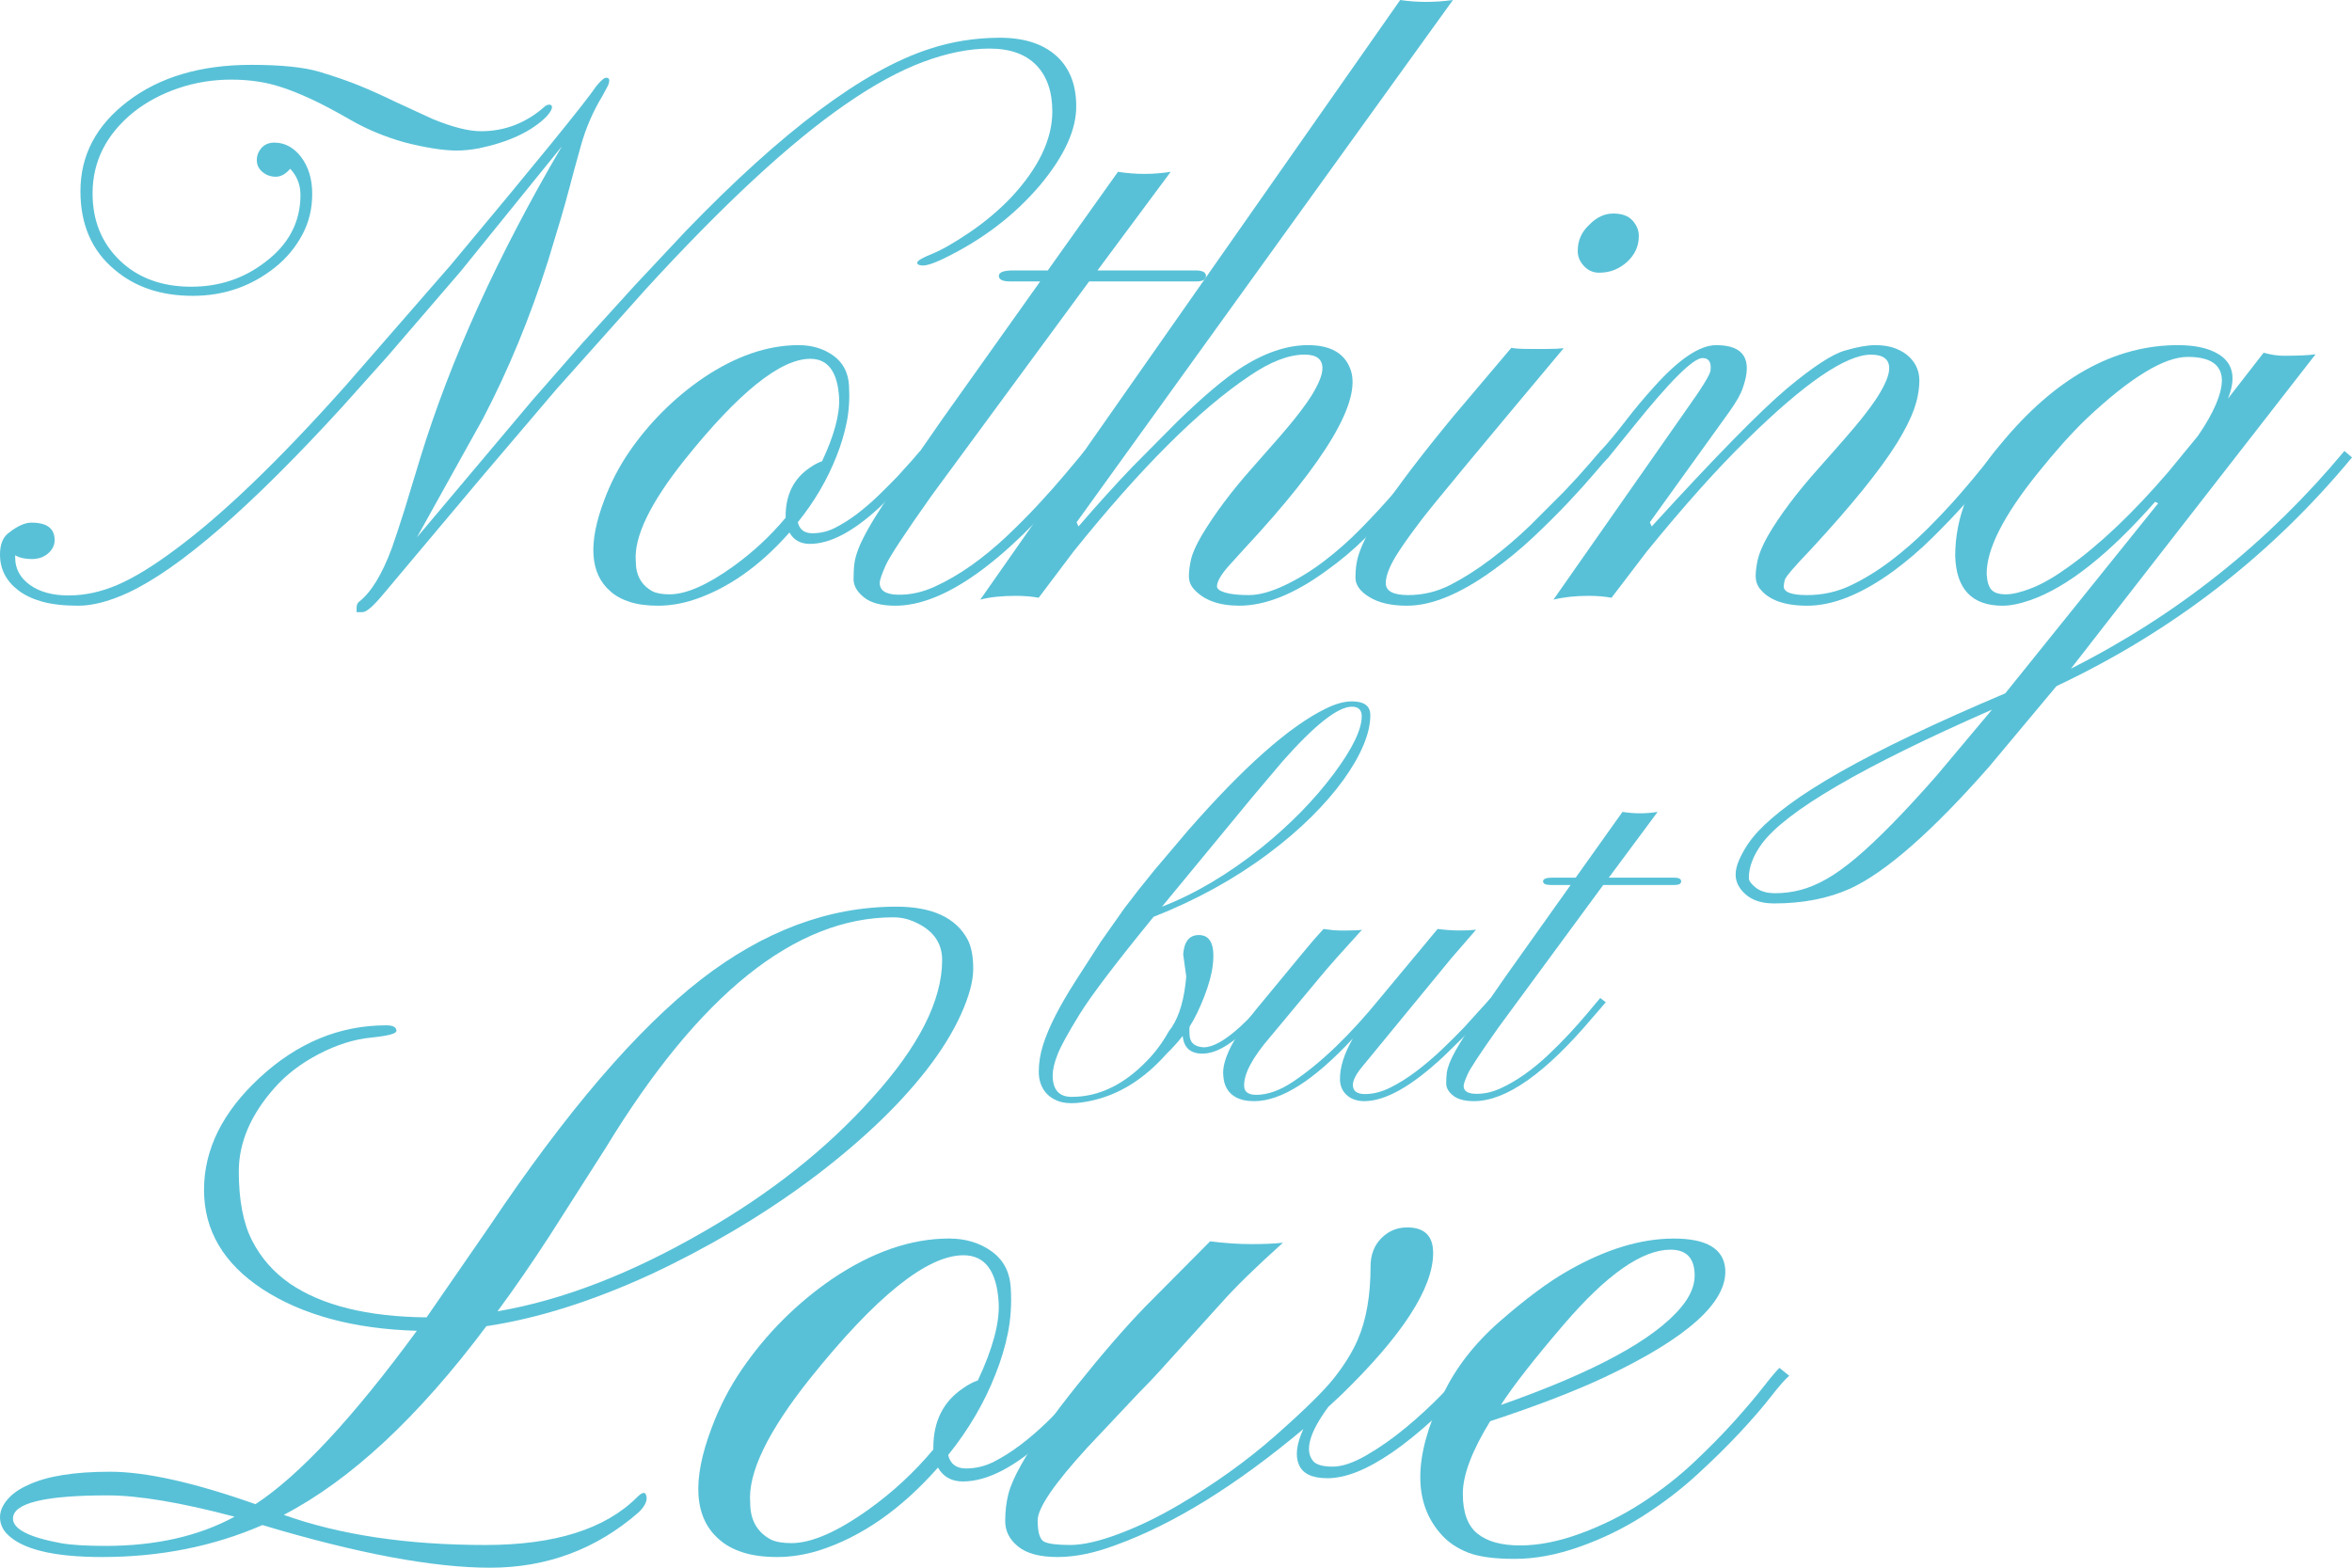 <svg xmlns="http://www.w3.org/2000/svg" width="300" height="200" viewBox="0 0 300 200"><g fill="#58C1D7"><path d="M46.233 78.097h-.75v-.532c0-.356.098-.613.29-.775 1.55-1.193 2.953-3.484 4.21-6.87.485-1.387 1.017-3 1.598-4.84l2.033-6.677c3.84-12.515 9.855-25.758 18.048-39.726L58.695 34.694l-9.29 10.79-5.76 6.435C31.97 64.693 22.855 72.596 16.307 75.63c-2.387 1.096-4.49 1.644-6.314 1.644s-3.347-.17-4.573-.508-2.243-.814-3.05-1.427C.79 74.145 0 72.612 0 70.74c0-1.29.37-2.21 1.113-2.758 1.097-.87 2.064-1.307 2.903-1.307 1.968 0 2.952.743 2.952 2.226 0 .646-.274 1.21-.823 1.694s-1.25.726-2.105.726c-.854 0-1.556-.162-2.105-.484v.29c0 1.42.622 2.58 1.864 3.483 1.24.903 2.894 1.355 4.958 1.355s4.145-.452 6.242-1.355c2.097-.903 4.548-2.403 7.355-4.5C28.387 65.66 35.63 58.693 44.08 49.21l13.404-15.387c11-13.162 17.193-20.775 18.58-22.84.58-.708 1-1.064 1.26-1.064s.386.113.386.338c0 .226-.065.468-.194.726l-.677 1.258c-1.195 1.968-2.106 4.073-2.736 6.314-.628 2.243-1.112 4.017-1.45 5.323-.34 1.305-.735 2.717-1.186 4.233l-1.55 5.13c-2.29 7.225-5.063 13.95-8.32 20.176l-8.42 15.145 14.66-17.42 6.436-7.355 6.678-7.355 6.532-6.967C99.806 16.694 110.16 8.952 118.548 6.242c2.84-.936 5.798-1.41 8.88-1.427 3.08-.017 5.483.725 7.21 2.225 1.724 1.5 2.604 3.622 2.636 6.363.065 3.065-1.484 6.484-4.645 10.258-3.29 3.872-7.42 7-12.388 9.388-1.16.55-1.993.823-2.493.823s-.75-.12-.75-.362.62-.612 1.863-1.113c1.24-.5 2.838-1.41 4.79-2.734 1.95-1.32 3.718-2.805 5.3-4.45 3.515-3.775 5.273-7.435 5.273-10.984 0-2.548-.686-4.524-2.057-5.928-1.372-1.403-3.356-2.104-5.952-2.104-2.598 0-5.412.564-8.444 1.693-3.032 1.13-6.34 2.936-9.92 5.42-7.064 4.87-15.596 12.774-25.596 23.71L70.984 49.644l-9.387 11.032L48.87 75.823c-1.257 1.516-2.137 2.274-2.637 2.274zm-9.217-56.565c-.58.678-1.193 1.016-1.84 1.016-.644 0-1.208-.2-1.692-.604-.484-.404-.726-.903-.726-1.5s.2-1.12.604-1.573c.404-.45.944-.676 1.622-.676.677 0 1.298.153 1.862.46.565.306 1.073.75 1.525 1.33.97 1.258 1.453 2.847 1.453 4.766 0 1.92-.436 3.677-1.307 5.274-.87 1.597-2.016 2.96-3.435 4.09-3.032 2.418-6.532 3.628-10.5 3.628-4.032 0-7.354-1.113-9.967-3.34-2.903-2.418-4.355-5.757-4.355-10.015 0-4.58 2.016-8.403 6.048-11.468 4.065-3.097 9.307-4.646 15.726-4.646 3.84 0 6.75.3 8.735.895 1.982.597 3.7 1.193 5.152 1.79 1.45.597 2.903 1.25 4.354 1.96l4.936 2.274c2.516 1.032 4.564 1.548 6.145 1.548 3.064 0 5.79-1.065 8.177-3.194.162-.128.346-.193.557-.193.208 0 .313.113.313.34 0 .257-.226.644-.677 1.16-1.903 1.904-4.774 3.258-8.613 4.064-1.032.193-1.984.29-2.855.29s-1.903-.097-3.097-.29c-1.192-.194-2.402-.452-3.628-.775-2.484-.71-4.734-1.645-6.75-2.806s-3.742-2.074-5.177-2.735c-1.436-.66-2.718-1.17-3.847-1.524-1.87-.612-3.968-.92-6.29-.92s-4.557.364-6.7 1.09c-2.148.726-4.042 1.734-5.687 3.024-3.515 2.84-5.274 6.307-5.274 10.403 0 3.453 1.146 6.29 3.436 8.517 2.323 2.258 5.37 3.387 9.145 3.387 3.58 0 6.726-1.047 9.436-3.145 3-2.257 4.5-5.112 4.5-8.564 0-1.29-.436-2.402-1.307-3.338z"/><path d="M103.306 69.387c-1.193 0-2.064-.484-2.612-1.452-3.84 4.355-7.984 7.242-12.436 8.662-1.484.452-2.928.677-4.33.677-1.404 0-2.605-.16-3.605-.484-1-.322-1.823-.774-2.468-1.355-2.613-2.257-2.87-6.145-.774-11.66.807-2.162 1.848-4.178 3.12-6.05 1.276-1.87 2.71-3.604 4.31-5.2 1.594-1.598 3.313-3.025 5.15-4.283 4.163-2.807 8.227-4.21 12.195-4.21 1.71 0 3.185.444 4.428 1.33 1.24.89 1.91 2.162 2.007 3.823.097 1.662 0 3.218-.29 4.67-.29 1.45-.726 2.903-1.306 4.355-1.162 2.968-2.807 5.774-4.936 8.42.226.935.847 1.402 1.862 1.402 1.018 0 1.985-.234 2.904-.7.92-.47 1.838-1.05 2.76-1.743.917-.695 1.82-1.47 2.708-2.324.886-.854 1.702-1.67 2.443-2.443l1.84-2.033c.515-.612.886-1.032 1.112-1.258l1.065.823c-.42.387-.952.936-1.597 1.645-.645.71-1.37 1.468-2.178 2.274l-2.564 2.516c-3.323 3.065-6.258 4.597-8.807 4.597zm-20.08 6.048c.516.26 1.242.388 2.177.388 2.097 0 4.79-1.178 8.08-3.533 2.517-1.806 4.76-3.887 6.727-6.242v-.193c0-2.742 1.032-4.807 3.096-6.194.55-.386 1.065-.66 1.55-.82 1.547-3.292 2.273-5.985 2.176-8.082-.193-3.322-1.42-4.984-3.677-4.984-3.807 0-9.145 4.29-16.016 12.87-4.42 5.55-6.5 9.872-6.243 12.97 0 1.773.71 3.047 2.13 3.82z"/><path d="M112.21 74.37c0 .97.774 1.47 2.322 1.5 1.55.033 3.105-.305 4.67-1.015 1.564-.71 3.12-1.613 4.67-2.71 1.547-1.096 3.047-2.33 4.5-3.7 1.45-1.372 2.805-2.735 4.063-4.09 1.26-1.355 2.388-2.63 3.388-3.823l2.516-3 1.063.823-2.516 2.903c-9 10.677-16.564 16.016-22.693 16.016-1.775 0-3.105-.355-3.993-1.064-.885-.71-1.33-1.484-1.33-2.323 0-.84.042-1.532.122-2.08.08-.55.25-1.154.508-1.815.258-.66.638-1.444 1.138-2.347.5-.903 1.168-2 2.007-3.29l7.55-10.887 12.482-17.565h-3.822c-.968 0-1.452-.234-1.452-.7 0-.47.613-.703 1.84-.703h4.402l8.952-12.58c2.258.355 4.5.355 6.726 0l-9.34 12.58h12.485c.903 0 1.355.234 1.355.702 0 .467-.404.7-1.21.7H138.92l-20.033 27.243c-3.452 4.87-5.427 7.87-5.927 9s-.75 1.87-.75 2.226z"/><path d="M132.484 76.258c-.87-.16-1.84-.242-2.903-.242-1.838 0-3.354.162-4.548.484L178.597 0c2.16.323 4.403.323 6.726 0l-48 66.63.242.53c2.45-2.837 4.725-5.353 6.822-7.547l5.758-5.807c3.29-3.193 5.952-5.45 7.984-6.774 3.064-2 5.967-3 8.71-3 2.87 0 4.676 1.033 5.418 3.097 1.452 4-3.08 11.644-13.597 22.935l-1.886 2.08c-1.032 1.16-1.548 2.05-1.548 2.66 0 .324.355.59 1.064.8.71.21 1.71.314 3 .314s2.807-.412 4.55-1.235c1.74-.822 3.434-1.862 5.08-3.12s3.21-2.645 4.693-4.162c1.484-1.516 2.814-2.95 3.99-4.306 1.18-1.355 2.17-2.548 2.978-3.58.807-1.033 1.355-1.694 1.646-1.985l1.064.823c-.322.355-.912 1.064-1.765 2.13-.856 1.063-1.905 2.297-3.147 3.7-1.24 1.404-2.645 2.88-4.208 4.428-1.566 1.548-3.235 2.952-5.01 4.21-4.063 2.968-7.757 4.45-11.08 4.45-2.645 0-4.596-.725-5.854-2.176-.387-.452-.58-.984-.58-1.597 0-.612.087-1.314.266-2.105.176-.79.62-1.798 1.33-3.024 1.645-2.773 3.823-5.685 6.532-8.733 2.71-3.048 4.5-5.12 5.37-6.218.872-1.097 1.566-2.05 2.082-2.855.968-1.55 1.45-2.742 1.45-3.58 0-1.162-.757-1.743-2.273-1.743-2.032 0-4.37.903-7.016 2.71-6.42 4.29-13.903 11.758-22.452 22.403l-4.45 5.903z"/><path d="M176.758 74.395c0 1.016.952 1.524 2.855 1.524s3.702-.436 5.395-1.307c1.694-.87 3.403-1.96 5.13-3.266 1.724-1.307 3.394-2.734 5.007-4.282l4.355-4.355c1.29-1.355 2.355-2.524 3.194-3.508.838-.984 1.338-1.556 1.5-1.718l.967.87c-.32.323-.927 1.01-1.813 2.057-.888 1.05-1.992 2.275-3.315 3.68-1.322 1.402-2.806 2.878-4.45 4.426s-3.372 2.968-5.18 4.258c-4.16 3-7.805 4.5-10.934 4.5-2 0-3.597-.363-4.79-1.09-1.194-.724-1.79-1.554-1.79-2.49 0-.936.096-1.774.29-2.517.193-.742.548-1.628 1.064-2.66.516-1.033 1.234-2.243 2.153-3.63.92-1.386 2.114-3.048 3.58-4.984 1.47-1.935 3.25-4.177 5.348-6.726l7.45-8.806c.388.098 1.18.146 2.372.146h2.274c.838 0 1.515-.032 2.032-.097-10.678 12.742-16.686 19.99-18.025 21.75-1.338 1.758-2.33 3.137-2.975 4.136-1.13 1.71-1.694 3.073-1.694 4.09zm30.75-40.96c-.468.42-.992.75-1.573.992s-1.24.363-1.983.363c-.742 0-1.38-.282-1.912-.846-.53-.564-.798-1.202-.798-1.912s.13-1.338.387-1.887c.257-.548.612-1.032 1.064-1.45.935-.97 1.96-1.453 3.073-1.453 1.11 0 1.935.298 2.466.895.534.597.8 1.25.8 1.96s-.138 1.338-.413 1.887c-.274.55-.645 1.033-1.11 1.45z"/><path d="M205.548 76.258c-.87-.16-1.838-.242-2.903-.242-1.71 0-3.21.162-4.5.484l16.79-24c2.097-2.935 3.178-4.677 3.242-5.226.13-1.064-.21-1.597-1.016-1.597-1.192 0-4.16 2.952-8.902 8.855l-3.097 3.823c-.257.13-.523.056-.797-.218-.275-.274-.347-.476-.218-.605.936-1 1.992-2.266 3.17-3.798 1.176-1.532 2.41-3.008 3.7-4.428 3.162-3.515 5.79-5.274 7.888-5.274 3.55 0 4.678 1.823 3.387 5.468-.258.774-.822 1.774-1.693 3l-10.162 14.13.242.53C218.807 58.26 224.58 52.373 228 49.5c3.258-2.71 5.686-4.298 7.282-4.766 1.598-.467 2.903-.702 3.92-.702 1.015 0 1.886.145 2.613.436.725.29 1.314.66 1.766 1.113.84.84 1.25 1.847 1.235 3.025-.017 1.178-.243 2.38-.677 3.605-.437 1.226-1.17 2.678-2.203 4.355-2.16 3.452-5.806 7.952-10.935 13.5-2.13 2.225-3.242 3.524-3.34 3.895-.095.37-.144.653-.144.846 0 .743.992 1.113 2.976 1.113 1.983 0 3.838-.412 5.564-1.235 1.726-.822 3.42-1.862 5.082-3.12 1.66-1.26 3.24-2.638 4.742-4.138 1.498-1.5 2.846-2.935 4.04-4.306 1.193-1.37 2.193-2.564 3-3.58.806-1.016 1.354-1.685 1.645-2.008l1.016.823c-.322.355-.903 1.064-1.74 2.13-.84 1.063-1.88 2.29-3.122 3.676-1.243 1.388-2.646 2.856-4.21 4.405s-3.218 2.968-4.96 4.258c-4.064 2.968-7.742 4.45-11.032 4.45-2.903 0-4.92-.725-6.048-2.176-.355-.452-.533-.984-.533-1.597 0-.612.09-1.314.267-2.105.176-.79.604-1.798 1.282-3.024 1.516-2.612 3.67-5.483 6.46-8.612 2.79-3.128 4.62-5.242 5.49-6.34.872-1.095 1.566-2.047 2.082-2.853.968-1.55 1.452-2.742 1.452-3.58 0-1.162-.774-1.743-2.323-1.743-3.193 0-8.468 3.613-15.822 10.84-3.71 3.612-7.968 8.37-12.775 14.273l-4.5 5.903z"/><path d="M264.145 85.306c13.55-6.84 25.178-16.096 34.887-27.774l.968.823c-10.29 12.452-22.855 22.177-37.694 29.177l-8.612 10.307c-7.26 8.256-13.162 13.434-17.71 15.53-2.807 1.26-6.05 1.888-9.726 1.888-2.032 0-3.5-.694-4.403-2.08-.613-.937-.63-2.074-.05-3.412.582-1.34 1.38-2.557 2.397-3.653 1.015-1.097 2.38-2.274 4.088-3.532 1.71-1.257 3.84-2.612 6.387-4.064 5.226-2.968 12.258-6.322 21.097-10.064l19.5-24.242-.387-.194c-5.903 6.71-11.193 10.887-15.87 12.532-1.388.484-2.582.726-3.582.726-3.903 0-5.92-2.112-6.048-6.34 0-5 1.92-9.74 5.758-14.224 6.936-8.45 14.484-12.678 22.645-12.678 2.13 0 3.807.356 5.033 1.065 2 1.13 2.45 3.048 1.354 5.758l4.55-5.855c.934.26 1.79.387 2.563.387 1.87 0 3.226-.064 4.065-.193l-31.21 40.112zm-10.064 5.226c-16.483 7.226-26.274 12.936-29.37 17.13-1.097 1.515-1.645 2.967-1.645 4.354 0 .355.298.766.894 1.234.597.467 1.427.702 2.492.702s2.13-.138 3.193-.412c1.065-.274 2.178-.742 3.34-1.403 1.16-.66 2.418-1.565 3.773-2.71s2.88-2.58 4.573-4.306c1.694-1.725 3.59-3.78 5.686-6.168l7.065-8.42zm29.323-42.097c-.064-1.935-1.516-2.903-4.355-2.903-3.032 0-7.354 2.645-12.967 7.936-1.903 1.838-3.95 4.13-6.145 6.87-4.42 5.485-6.596 9.807-6.532 12.968.065.936.274 1.59.63 1.96.354.37.958.557 1.814.557.854 0 1.96-.267 3.314-.8 1.356-.53 2.905-1.426 4.646-2.684 4.033-2.872 8.29-6.92 12.775-12.146l3.775-4.597c2.032-2.968 3.048-5.355 3.048-7.162z"/></g><g fill="#58C1D7"><path d="M33.473 194.56c-6.23 2.72-13.05 4.08-20.462 4.08-6.307 0-10.387-1.025-12.24-3.076-.513-.59-.77-1.26-.77-2.01 0-.75.316-1.498.946-2.248.63-.748 1.538-1.38 2.72-1.892 2.366-1.104 5.826-1.656 10.38-1.656 4.554 0 10.734 1.38 18.54 4.14 5.598-3.667 12.458-11.04 20.58-22.12-8.042-.235-14.607-2.01-19.693-5.32-4.968-3.273-7.45-7.492-7.45-12.657 0-5.164 2.364-9.935 7.095-14.31 4.81-4.456 10.192-6.684 16.145-6.684.867 0 1.302.237 1.302.71 0 .355-1.085.64-3.253.857-2.17.217-4.386.917-6.654 2.1-2.267 1.183-4.15 2.622-5.647 4.317-3.036 3.43-4.553 6.98-4.553 10.645s.562 6.604 1.685 8.812c1.125 2.21 2.73 4.042 4.82 5.5 4.1 2.8 9.915 4.24 17.447 4.317l8.042-11.65c9.777-14.587 18.766-25.076 26.967-31.463 8.003-6.188 16.302-9.284 24.897-9.284 4.573 0 7.61 1.4 9.108 4.2.473.907.71 2.15.71 3.725 0 1.58-.523 3.52-1.567 5.826-1.045 2.307-2.505 4.663-4.377 7.068-1.872 2.405-4.09 4.81-6.652 7.215-2.564 2.404-5.363 4.73-8.398 6.977-3.037 2.247-6.26 4.376-9.67 6.387-3.41 2.01-6.89 3.844-10.438 5.5-7.45 3.43-14.45 5.64-20.994 6.624-8.675 11.59-17.29 19.615-25.844 24.07 7.175 2.563 15.75 3.844 25.725 3.844 8.83 0 15.277-2.03 19.338-6.092.59-.59.966-.71 1.124-.354.275.63-.02 1.38-.887 2.247-5.403 4.73-11.73 7.097-18.984 7.097-7.254 0-16.934-1.813-29.037-5.44zm-19.753-3.786c-8.043 0-12.064.986-12.064 2.957 0 1.342 2.03 2.387 6.09 3.135 1.302.237 3.215.355 5.738.355 6.387 0 11.867-1.242 16.44-3.726-6.86-1.813-12.262-2.72-16.204-2.72zm49.737-23.48c8.28-1.418 17.052-4.808 26.317-10.17 8.516-4.89 15.672-10.566 21.468-17.033 5.953-6.583 8.93-12.457 8.93-17.623 0-2.286-1.262-3.94-3.785-4.967-.75-.315-1.558-.473-2.425-.473-12.537 0-24.78 9.817-36.725 29.45l-7.097 11.12c-2.248 3.47-4.475 6.703-6.683 9.698zM122.833 189c-1.46 0-2.523-.592-3.193-1.775-4.693 5.323-9.758 8.852-15.2 10.587-1.813.552-3.577.827-5.293.827-1.714 0-3.182-.197-4.405-.592-1.222-.393-2.227-.946-3.016-1.656-3.194-2.76-3.51-7.51-.946-14.253.986-2.64 2.257-5.106 3.815-7.393 1.557-2.286 3.31-4.406 5.262-6.357 1.953-1.953 4.052-3.697 6.3-5.234 5.085-3.43 10.053-5.146 14.902-5.146 2.088 0 3.893.542 5.41 1.627 1.518 1.084 2.336 2.64 2.455 4.67.118 2.032 0 3.935-.355 5.71-.355 1.773-.887 3.547-1.597 5.32-1.42 3.63-3.43 7.06-6.032 10.292.276 1.143 1.035 1.714 2.278 1.714 1.24 0 2.424-.286 3.55-.857 1.12-.572 2.246-1.282 3.37-2.13 1.123-.848 2.227-1.794 3.31-2.838 1.085-1.046 2.08-2.042 2.987-2.988l2.248-2.484c.63-.748 1.084-1.26 1.36-1.538l1.3 1.006c-.512.473-1.162 1.144-1.95 2.01-.79.868-1.677 1.795-2.662 2.78l-3.133 3.075c-4.062 3.748-7.65 5.62-10.764 5.62zm-24.543 7.392c.63.316 1.518.473 2.662.473 2.562 0 5.854-1.438 9.876-4.317 3.075-2.207 5.815-4.75 8.22-7.63v-.236c0-3.35 1.262-5.874 3.785-7.57.67-.473 1.3-.807 1.893-1.005 1.892-4.02 2.78-7.313 2.66-9.876-.235-4.06-1.734-6.09-4.494-6.09-4.652 0-11.177 5.244-19.575 15.73-5.402 6.782-7.944 12.065-7.63 15.85 0 2.17.868 3.726 2.603 4.672z"/><path d="M154.355 158.365c1.892.237 3.646.355 5.263.355 1.616 0 2.957-.06 4.022-.177-3.51 3.155-6.13 5.717-7.866 7.688l-7.925 8.754c-.632.71-1.46 1.577-2.484 2.602l-6.683 7.096c-4.218 4.613-6.328 7.71-6.328 9.285 0 1.578.296 2.494.887 2.75.59.257 1.686.385 3.282.385 1.598 0 3.637-.464 6.12-1.39 2.485-.926 5.008-2.138 7.57-3.637 4.653-2.72 8.823-5.706 12.51-8.96 3.686-3.252 6.18-5.707 7.48-7.363s2.286-3.252 2.957-4.79c1.105-2.523 1.657-5.657 1.657-9.403 0-1.46.453-2.653 1.36-3.58.907-.925 2.01-1.39 3.312-1.39 2.207 0 3.31 1.086 3.31 3.254 0 4.494-3.923 10.547-11.768 18.156l-1.597 1.478c-2.445 3.312-3.075 5.64-1.892 6.98.433.433 1.252.65 2.454.65 1.203 0 2.65-.493 4.347-1.48 1.695-.984 3.36-2.158 4.997-3.518 1.637-1.36 3.145-2.75 4.526-4.17l3.252-3.43 1.242 1.006c-8.083 8.714-14.43 13.07-19.043 13.07-1.932 0-3.144-.57-3.636-1.715-.493-1.142-.306-2.66.562-4.553-8.556 7.176-16.52 12.104-23.893 14.785-2.72 1.026-5.205 1.537-7.452 1.537s-3.923-.444-5.027-1.332c-1.102-.886-1.655-1.97-1.655-3.25 0-1.283.14-2.446.414-3.492.275-1.044.827-2.295 1.655-3.754 1.5-2.68 3.873-6.052 7.127-10.113 3.25-4.062 6.14-7.394 8.663-9.996l8.28-8.34z"/><path d="M209.562 193.405c-2.504 1.598-5.204 2.91-8.103 3.933-2.898 1.026-5.648 1.538-8.25 1.538-2.602 0-4.583-.267-5.944-.798-1.36-.533-2.474-1.272-3.34-2.218-3.707-4.022-3.687-9.955.058-17.8 1.617-3.47 4.06-6.634 7.333-9.494 3.272-2.858 6.15-4.996 8.635-6.416 4.81-2.76 9.323-4.14 13.543-4.14 4.178 0 6.366 1.302 6.564 3.904.274 4.22-4.85 8.81-15.377 13.78-3.865 1.813-8.734 3.686-14.608 5.618-2.327 3.784-3.49 6.87-3.49 9.254 0 2.386.623 4.082 1.863 5.086 1.243 1.007 3.056 1.51 5.44 1.51 2.387 0 4.97-.513 7.75-1.54 2.778-1.023 5.38-2.324 7.806-3.902 2.424-1.576 4.622-3.29 6.594-5.145 1.97-1.853 3.716-3.627 5.234-5.323 1.517-1.694 2.76-3.163 3.725-4.406.966-1.24 1.627-2.02 1.982-2.336l1.24 1.006c-.512.434-1.29 1.32-2.335 2.66-1.045 1.342-2.366 2.87-3.963 4.584-1.596 1.716-3.43 3.52-5.5 5.412s-4.356 3.637-6.86 5.233zm-18.127-14.163c11.907-4.18 19.576-8.34 23.006-12.48 1.144-1.378 1.716-2.72 1.716-4.02 0-2.208-1.026-3.312-3.075-3.312-3.627 0-8.16 3.174-13.6 9.52-3.786 4.417-6.468 7.848-8.045 10.292z"/></g><g fill="#58C1D7"><path d="M150.852 132.16c-.56.73-1.248 1.494-2.065 2.29-2.84 3.204-6.02 5.193-9.548 5.967-.97.214-1.824.322-2.566.322-.742 0-1.37-.114-1.887-.34-.516-.225-.946-.52-1.29-.886-.667-.73-1-1.662-1-2.79 0-1.13.183-2.27.548-3.42.366-1.15.893-2.398 1.58-3.742.69-1.344 1.528-2.79 2.517-4.34l3.258-5.063 3-4.26c1.16-1.548 2.43-3.16 3.806-4.838l4.29-5.065c7.14-8.172 13.022-13.375 17.646-15.612 1.226-.602 2.323-.904 3.29-.904 1.57 0 2.355.587 2.355 1.76 0 1.172-.296 2.456-.887 3.854-.59 1.4-1.44 2.866-2.548 4.403-1.108 1.538-2.468 3.11-4.08 4.71-1.614 1.602-3.442 3.167-5.485 4.694-4.344 3.248-9.226 5.936-14.645 8.065-4.796 5.87-7.936 10.006-9.42 12.403-1.483 2.4-2.43 4.125-2.838 5.178-.41 1.054-.613 1.935-.613 2.645 0 1.83.807 2.743 2.42 2.743 3.484 0 6.71-1.56 9.678-4.677 1.01-1.033 1.914-2.26 2.71-3.678 1.096-1.355 1.806-3.365 2.128-6.032.065-.537.097-.87.097-1l-.387-2.807c.13-1.634.796-2.452 2-2.452 1.484 0 2.075 1.28 1.774 3.838-.13 1.14-.494 2.484-1.096 4.033-.603 1.547-1.216 2.805-1.84 3.773-.042.15-.058.306-.048.468.01.162.017.33.017.5 0 1.077.602 1.646 1.806 1.71 1.182 0 2.73-.87 4.644-2.613 1.27-1.16 2.387-2.387 3.355-3.677l.676.548c-.365.388-.865.947-1.5 1.678-.634.73-1.35 1.45-2.145 2.16-1.934 1.808-3.665 2.71-5.192 2.71-1.527 0-2.366-.752-2.516-2.257zm22.838-40.775c0-.818-.42-1.226-1.258-1.226-1.785 0-4.73 2.32-8.838 6.966l-3.87 4.58-11.518 13.97c4.216-1.635 8.44-4.14 12.678-7.517 3.677-2.97 6.753-6.11 9.226-9.42 2.387-3.205 3.58-5.657 3.58-7.355z"/><path d="M158.69 138.514c0 .774.516 1.16 1.55 1.16 1.44 0 2.988-.548 4.644-1.644 3.57-2.387 7.29-5.957 11.16-10.71l7.324-8.806c1.032.13 1.967.193 2.806.193s1.538-.032 2.097-.097l-3.16 3.646-11.42 13.903c-.752.923-1.13 1.676-1.13 2.257 0 .774.517 1.16 1.55 1.16s2.102-.273 3.21-.82 2.214-1.243 3.322-2.082c1.107-.84 2.188-1.758 3.242-2.758 1.054-1 2.01-1.952 2.87-2.855l3.388-3.742.645.548-1.258 1.42c-.625.71-1.388 1.527-2.29 2.45l-3 2.937c-4.11 3.87-7.517 5.806-10.227 5.806-.882 0-1.608-.24-2.178-.724-.57-.484-.876-1.134-.92-1.952-.042-1.57.507-3.344 1.646-5.323-4.945 5.335-9.138 8-12.58 8-1.935 0-3.17-.687-3.71-2.063-.15-.387-.236-.882-.257-1.484-.022-.602.124-1.323.435-2.16.312-.84.78-1.748 1.404-2.727.623-.98 1.387-2.037 2.29-3.178l5.806-7.032c.904-1.118 1.86-2.226 2.87-3.322.84.13 1.517.193 2.034.193h1.096c.925 0 1.517-.032 1.775-.097-2.517 2.754-4.28 4.742-5.29 5.968l-6.42 7.71c-2.258 2.624-3.366 4.7-3.323 6.226z"/><path d="M186.69 138.546c0 .645.516.98 1.55 1 1.03.02 2.07-.204 3.112-.678 1.043-.472 2.08-1.075 3.113-1.806 1.032-.73 2.032-1.553 3-2.468.967-.914 1.87-1.822 2.71-2.726.838-.903 1.59-1.752 2.257-2.548l1.678-2 .71.548-1.678 1.936c-6 7.118-11.043 10.677-15.13 10.677-1.182 0-2.07-.235-2.66-.708-.592-.473-.887-.99-.887-1.55 0-.558.026-1.02.08-1.386.054-.365.167-.77.34-1.21.17-.44.424-.962.757-1.564.333-.602.78-1.333 1.34-2.194l5.03-7.258 8.323-11.71h-2.548c-.645 0-.968-.155-.968-.467 0-.31.408-.468 1.225-.468h2.936l5.968-8.387c1.506.237 3 .237 4.484 0l-6.226 8.387h8.323c.6 0 .902.157.902.468 0 .312-.27.468-.806.468h-9.13l-13.354 18.162c-2.3 3.247-3.618 5.247-3.952 6-.333.753-.5 1.247-.5 1.484z"/></g></svg>